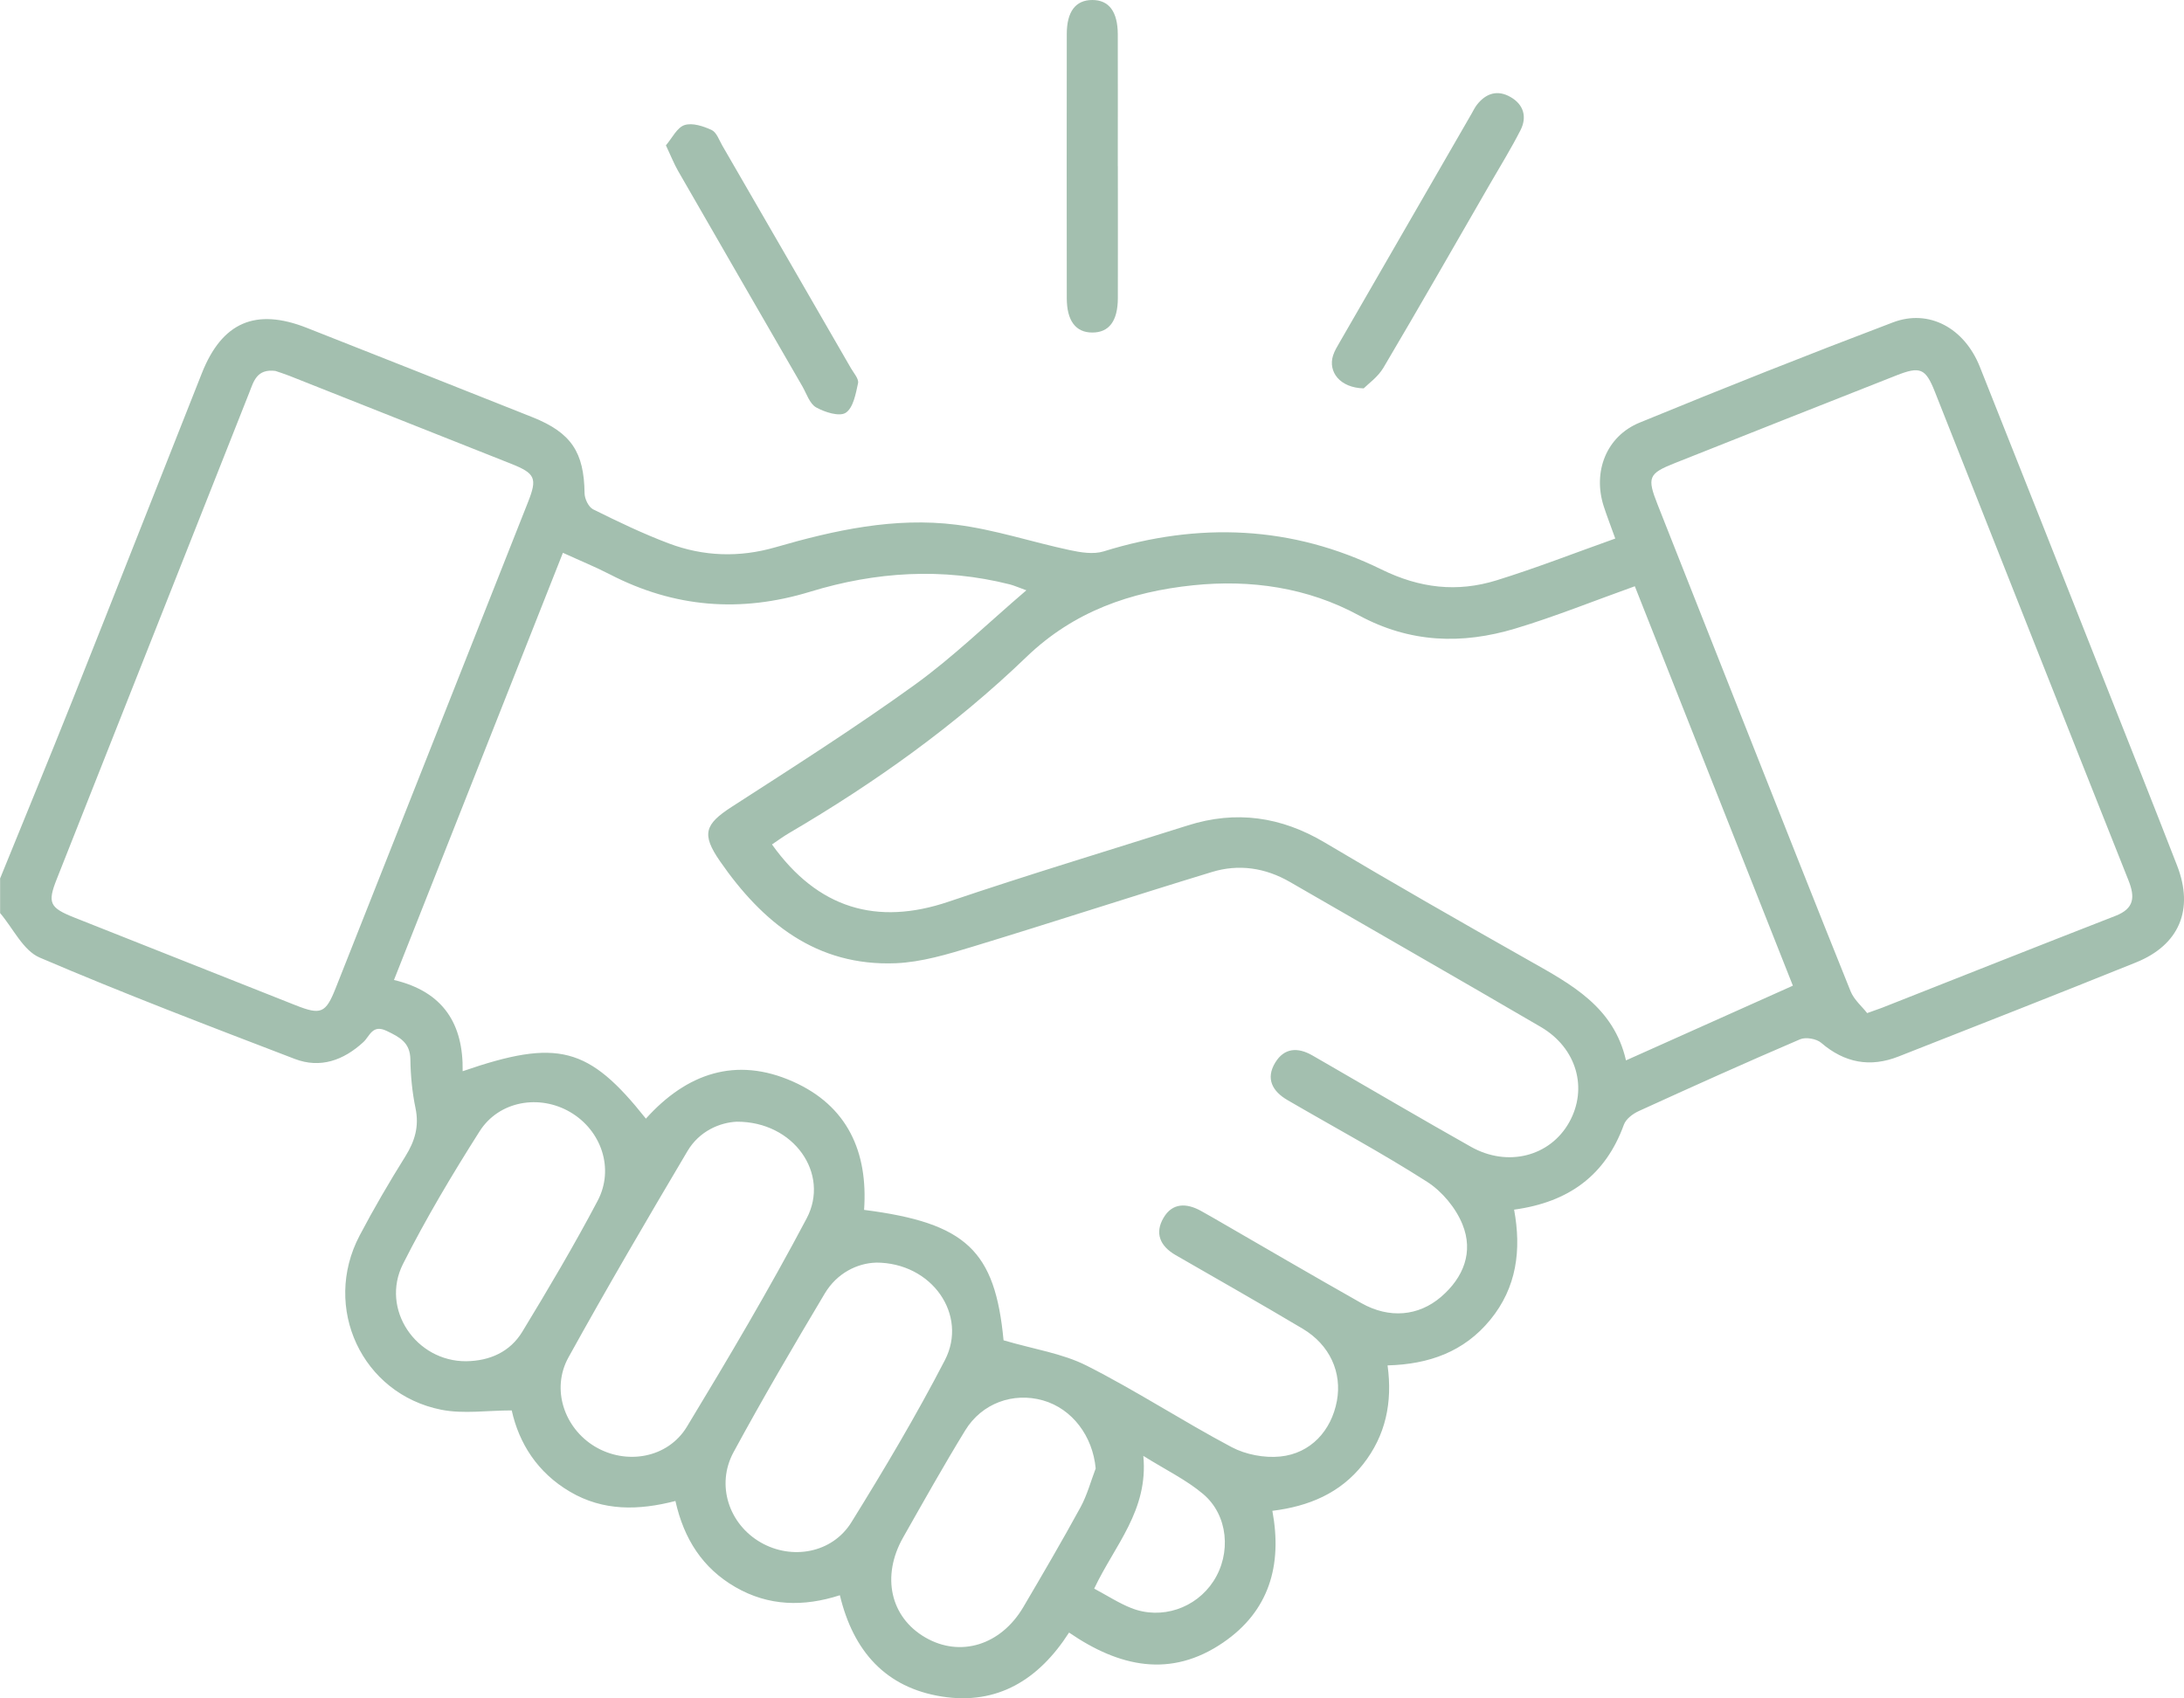 <svg xmlns="http://www.w3.org/2000/svg" id="Layer_2" data-name="Layer 2" viewBox="0 0 383.17 297.96"><g id="Camada_1" data-name="Camada 1"><g><path d="m0,154.19c4.25-10.46,8.56-20.9,12.74-31.39,7.6-19.09,15.1-38.21,22.67-57.3,3.55-8.97,9.45-11.51,18.42-7.97,13.2,5.21,26.4,10.42,39.59,15.68,6.82,2.72,9.05,6.15,9.14,13.35.01.97.7,2.41,1.49,2.81,4.35,2.16,8.74,4.27,13.27,5.98,6.11,2.31,12.41,2.51,18.73.68,10.36-3,20.89-5.31,31.69-3.96,6.73.84,13.28,3.04,19.94,4.46,1.92.41,4.14.78,5.93.23,16.69-5.19,33.08-4.54,48.75,3.16,6.76,3.32,13.31,4.05,20.21,1.91,6.96-2.16,13.77-4.82,20.82-7.33-.87-2.42-1.5-4.04-2.03-5.68-1.94-6.04.45-12.26,6.3-14.66,14.74-6.06,29.55-11.94,44.45-17.59,6.32-2.4,12.53.99,15.24,7.79,7.51,18.85,14.96,37.73,22.42,56.6,4.08,10.3,8.18,20.6,12.19,30.93,2.99,7.7.4,13.92-7.21,16.99-13.85,5.59-27.77,11.04-41.67,16.51-4.98,1.96-9.46,1.12-13.57-2.41-.83-.71-2.7-1.04-3.7-.61-9.5,4.07-18.92,8.31-28.33,12.61-1.03.47-2.22,1.38-2.58,2.37-3.22,8.88-9.66,13.6-19.26,14.91,1.3,7.05.48,13.65-4.19,19.34-4.59,5.6-10.75,7.8-18.01,7.99.89,6.49-.32,12.29-4.3,17.35-4.01,5.09-9.53,7.38-15.91,8.17,1.78,9.61-.59,17.62-8.66,23.13-9.18,6.27-18.2,4.28-27.01-1.77-5.29,8.25-12.57,12.78-22.35,11.22-9.78-1.56-15.49-7.89-17.86-17.77-6.35,2.05-12.52,1.94-18.35-1.44-5.73-3.32-9.01-8.42-10.5-15.1-6.44,1.67-12.66,1.81-18.49-1.62-5.72-3.36-8.95-8.49-10.23-14.27-4.31,0-8.48.65-12.36-.12-13.94-2.77-20.96-17.96-14.33-30.56,2.49-4.74,5.2-9.37,8.04-13.92,1.67-2.68,2.43-5.27,1.77-8.44-.58-2.79-.86-5.69-.9-8.54-.04-2.97-1.86-3.91-4.15-5.01-2.53-1.22-2.96.91-4.1,1.96-3.48,3.2-7.55,4.67-12.04,2.95-14.99-5.75-30.01-11.47-44.76-17.79-2.89-1.24-4.65-5.13-6.93-7.8,0-2,0-3.99,0-5.99Zm176.05,80.99c5.35,1.58,10.36,2.3,14.63,4.47,8.66,4.38,16.82,9.73,25.4,14.28,2.47,1.31,5.75,1.93,8.53,1.65,5.35-.54,8.97-4.54,9.94-9.75.93-4.99-1.24-9.84-5.99-12.67-7.39-4.4-14.86-8.64-22.31-12.93-2.72-1.57-3.71-3.84-2.1-6.56,1.55-2.63,4.02-2.58,6.52-1.21.76.42,1.52.85,2.28,1.29,8.63,4.98,17.23,10.02,25.91,14.92,4.88,2.75,10.01,2.29,13.96-1.1,3.97-3.41,5.73-7.9,3.76-12.73-1.17-2.89-3.58-5.79-6.21-7.47-7.97-5.1-16.33-9.58-24.51-14.35-2.61-1.52-3.84-3.74-2.13-6.56,1.58-2.6,3.95-2.73,6.49-1.28.97.56,1.94,1.12,2.91,1.68,8.31,4.8,16.58,9.66,24.94,14.37,6.44,3.63,13.88,1.69,17.23-4.29,3.33-5.94,1.34-13.04-4.96-16.73-14.63-8.55-29.34-16.95-44.01-25.44-4.34-2.51-8.99-3.2-13.7-1.76-14.04,4.28-28,8.85-42.04,13.12-4.38,1.33-8.91,2.7-13.43,2.89-13.91.56-23.37-7.11-30.84-17.9-3.29-4.75-2.68-6.48,2.07-9.55,10.77-6.95,21.61-13.85,32-21.34,6.8-4.9,12.86-10.82,19.68-16.65-1.5-.54-2.18-.85-2.88-1.03-11.81-2.99-23.55-2.24-35.05,1.28-12.21,3.73-23.83,2.8-35.13-3.04-2.6-1.34-5.33-2.45-8.25-3.79-9.94,25.13-19.71,49.85-29.64,74.96,8.72,2.06,12.19,7.79,12.05,16.01,16.69-5.76,22.1-4.32,32.15,8.32,7.14-7.94,15.79-10.96,25.81-6.5,9.54,4.24,13.18,12.32,12.47,22.51,17.97,2.3,22.98,7.18,24.47,22.9Zm110.77-132.31c-7.19,2.57-13.98,5.32-20.96,7.42-9.37,2.82-18.49,2.55-27.49-2.33-8.96-4.86-18.93-6.31-29.04-5.26-10.97,1.14-20.92,4.57-29.24,12.57-12.52,12.06-26.65,22.12-41.66,30.92-1.03.6-1.99,1.32-2.99,1.99,8.04,11.25,18.39,14.31,30.99,10.04,13.9-4.71,27.97-8.95,41.96-13.38,8.46-2.68,16.37-1.55,24.03,3,11.88,7.07,23.89,13.94,35.93,20.75,7.34,4.15,14.77,8.09,16.92,17.48,9.99-4.47,19.5-8.73,29.28-13.11-9.35-23.62-18.58-46.96-27.73-70.09ZM48.34,65.09c-3.32-.42-3.84,1.87-4.61,3.81-11.27,28.46-22.54,56.93-33.79,85.4-1.63,4.12-1.23,4.98,3.04,6.68,12.95,5.15,25.91,10.28,38.87,15.41,4.44,1.76,5.29,1.41,7.02-2.94,11.27-28.46,22.54-56.93,33.79-85.4,1.63-4.14,1.25-4.99-3.01-6.68-12.95-5.15-25.91-10.28-38.87-15.42-.92-.36-1.87-.66-2.43-.85Zm279.25,112.68c1.42-.51,2.01-.71,2.59-.93,13.66-5.39,27.31-10.81,40.99-16.14,3.28-1.28,3.43-3.28,2.26-6.22-11.37-28.56-22.65-57.16-33.97-85.74-1.63-4.12-2.57-4.52-6.79-2.85-12.97,5.11-25.93,10.24-38.88,15.39-4.59,1.82-4.85,2.51-2.97,7.27,5.12,12.96,10.24,25.93,15.37,38.89,6.14,15.51,12.25,31.02,18.48,46.49.6,1.5,2,2.67,2.91,3.84Zm-198.35,19.06c-2.92.14-6.53,1.61-8.63,5.16-7.1,11.99-14.14,24.01-20.88,36.2-3.07,5.56-.74,12.39,4.61,15.62,5.5,3.31,12.82,2.09,16.18-3.47,7.28-12.02,14.44-24.13,21-36.54,4.14-7.84-2.25-17.03-12.28-16.97Zm24.42,24.73c-3.19.1-6.79,1.77-8.97,5.43-5.48,9.19-10.9,18.43-16,27.84-3.12,5.77-.78,12.64,4.78,15.83,5.45,3.13,12.53,1.89,15.9-3.54,5.77-9.3,11.38-18.74,16.41-28.46,4.07-7.87-2.2-17.12-12.12-17.11Zm-71.86,17.3c4.15-.06,7.69-1.65,9.83-5.17,4.59-7.55,9.1-15.17,13.22-22.98,2.98-5.65.64-12.36-4.78-15.55-5.42-3.19-12.53-2-15.93,3.36-4.8,7.56-9.41,15.29-13.44,23.28-3.99,7.92,2.28,17.13,11.11,17.06Zm110.43,18.8c-.52-5.65-4.1-10.46-9.25-11.93-5.21-1.48-10.73.49-13.65,5.28-3.77,6.16-7.31,12.47-10.87,18.75-3.88,6.83-2.25,14.02,3.88,17.57,6.12,3.55,13.25,1.37,17.2-5.34,3.41-5.8,6.81-11.61,10.03-17.51,1.16-2.13,1.8-4.54,2.67-6.83Zm-.26,21.1c2.34,1.25,4.33,2.55,6.5,3.41,5.3,2.1,11.34.04,14.42-4.71,3.16-4.86,2.61-11.59-1.83-15.32-2.96-2.49-6.57-4.23-10.47-6.67.91,9.59-5.03,15.67-8.62,23.29Z" style="fill: #a3bfaf;"></path><path d="m239.27,68.15c-4.22-.1-6.28-2.92-5.4-5.75.26-.82.73-1.58,1.16-2.33,7.71-13.37,15.42-26.73,23.13-40.09.31-.54.58-1.11.96-1.6,1.6-2.05,3.65-2.66,5.92-1.34,2.27,1.31,2.9,3.47,1.73,5.79-1.64,3.21-3.53,6.29-5.34,9.41-6.22,10.78-12.39,21.58-18.72,32.29-.97,1.64-2.69,2.84-3.46,3.62Z" style="fill: #a3bfaf;"></path><path d="m196.12,29.18c0,7.71.02,15.43,0,23.14-.01,4.02-1.55,6.04-4.49,6.03-2.9,0-4.47-2.06-4.47-6.05-.02-15.43-.02-30.86,0-46.28C187.15,2.03,188.71,0,191.64,0c2.92,0,4.46,2.04,4.47,6.04.02,7.71,0,15.43,0,23.14Z" style="fill: #a3bfaf;"></path><path d="m116.84,25.49c1.08-1.26,1.93-3.1,3.25-3.54,1.37-.45,3.31.19,4.76.86.86.4,1.31,1.75,1.86,2.71,7.54,13.02,15.06,26.05,22.58,39.09.5.86,1.41,1.87,1.25,2.63-.4,1.86-.84,4.32-2.16,5.19-1.1.72-3.67-.09-5.19-.94-1.14-.64-1.67-2.39-2.41-3.68-7.28-12.6-14.56-25.2-21.81-37.81-.73-1.27-1.26-2.64-2.14-4.5Z" style="fill: #a3bfaf;"></path></g></g></svg>